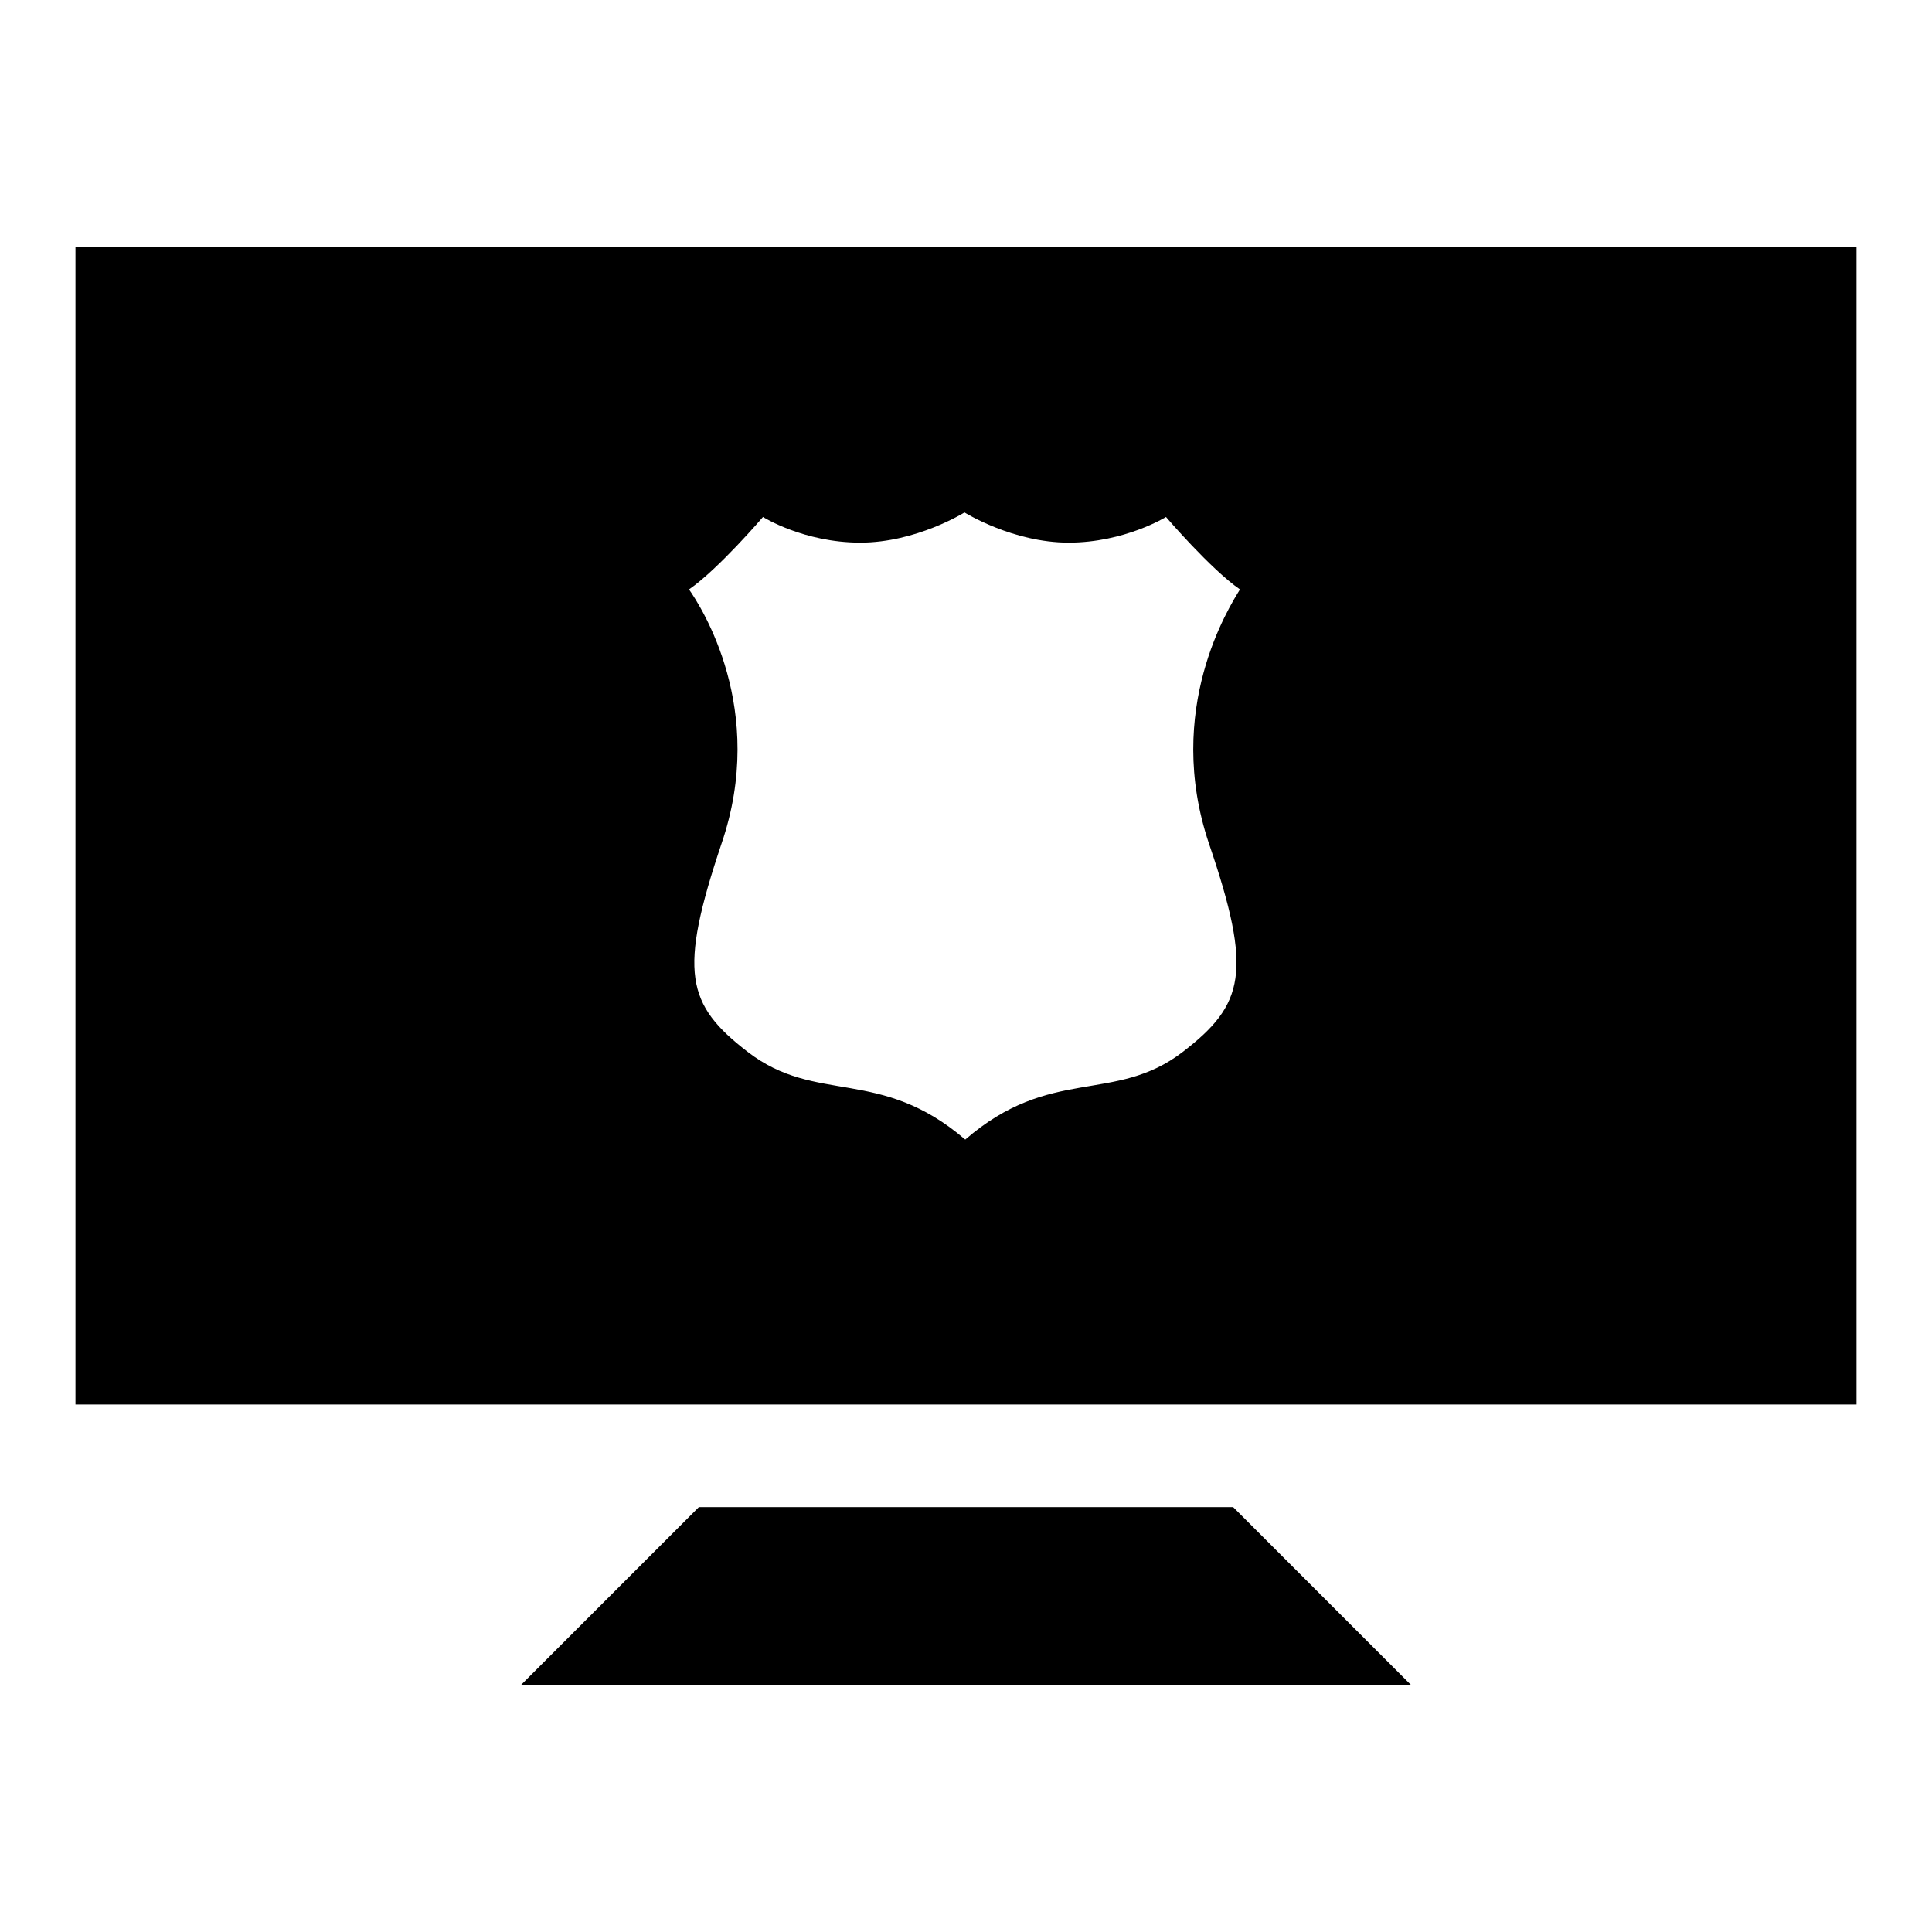 <?xml version="1.0" encoding="utf-8"?>
<!-- Svg Vector Icons : http://www.onlinewebfonts.com/icon -->
<!DOCTYPE svg PUBLIC "-//W3C//DTD SVG 1.1//EN" "http://www.w3.org/Graphics/SVG/1.1/DTD/svg11.dtd">
<svg version="1.1" xmlns="http://www.w3.org/2000/svg" xmlns:xlink="http://www.w3.org/1999/xlink" x="0px" y="0px" viewBox="0 0 256 256" enable-background="new 0 0 256 256" xml:space="preserve">
<g><g><g><g><path fill="#000000" d="M92.6 199.7L69 223.3 187 223.3 163.4 199.7 z"/><path fill="#000000" d="M10,32.7v153.4h236V32.7H10z M160.2,111.8c5.8,17,4.7,21.3-3.5,27.6c-9,6.9-17.5,1.8-28.8,11.6c-11.3-9.7-19.7-4.6-28.8-11.6c-8.2-6.3-9.2-10.6-3.5-27.6c6.1-17.8-2.7-31.4-4.3-33.7c3.9-2.7,9.8-9.6,9.8-9.6s5.4,3.4,12.9,3.4c7.4,0,13.8-4,13.8-4s6.4,4,13.8,4c7.4,0,12.9-3.4,12.9-3.4s5.9,6.9,9.8,9.6C162.9,80.4,154.2,94,160.2,111.8z"/></g></g><g></g><g></g><g></g><g></g><g></g><g></g><g></g><g></g><g></g><g></g><g></g><g></g><g></g><g></g><g></g></g></g>
</svg>